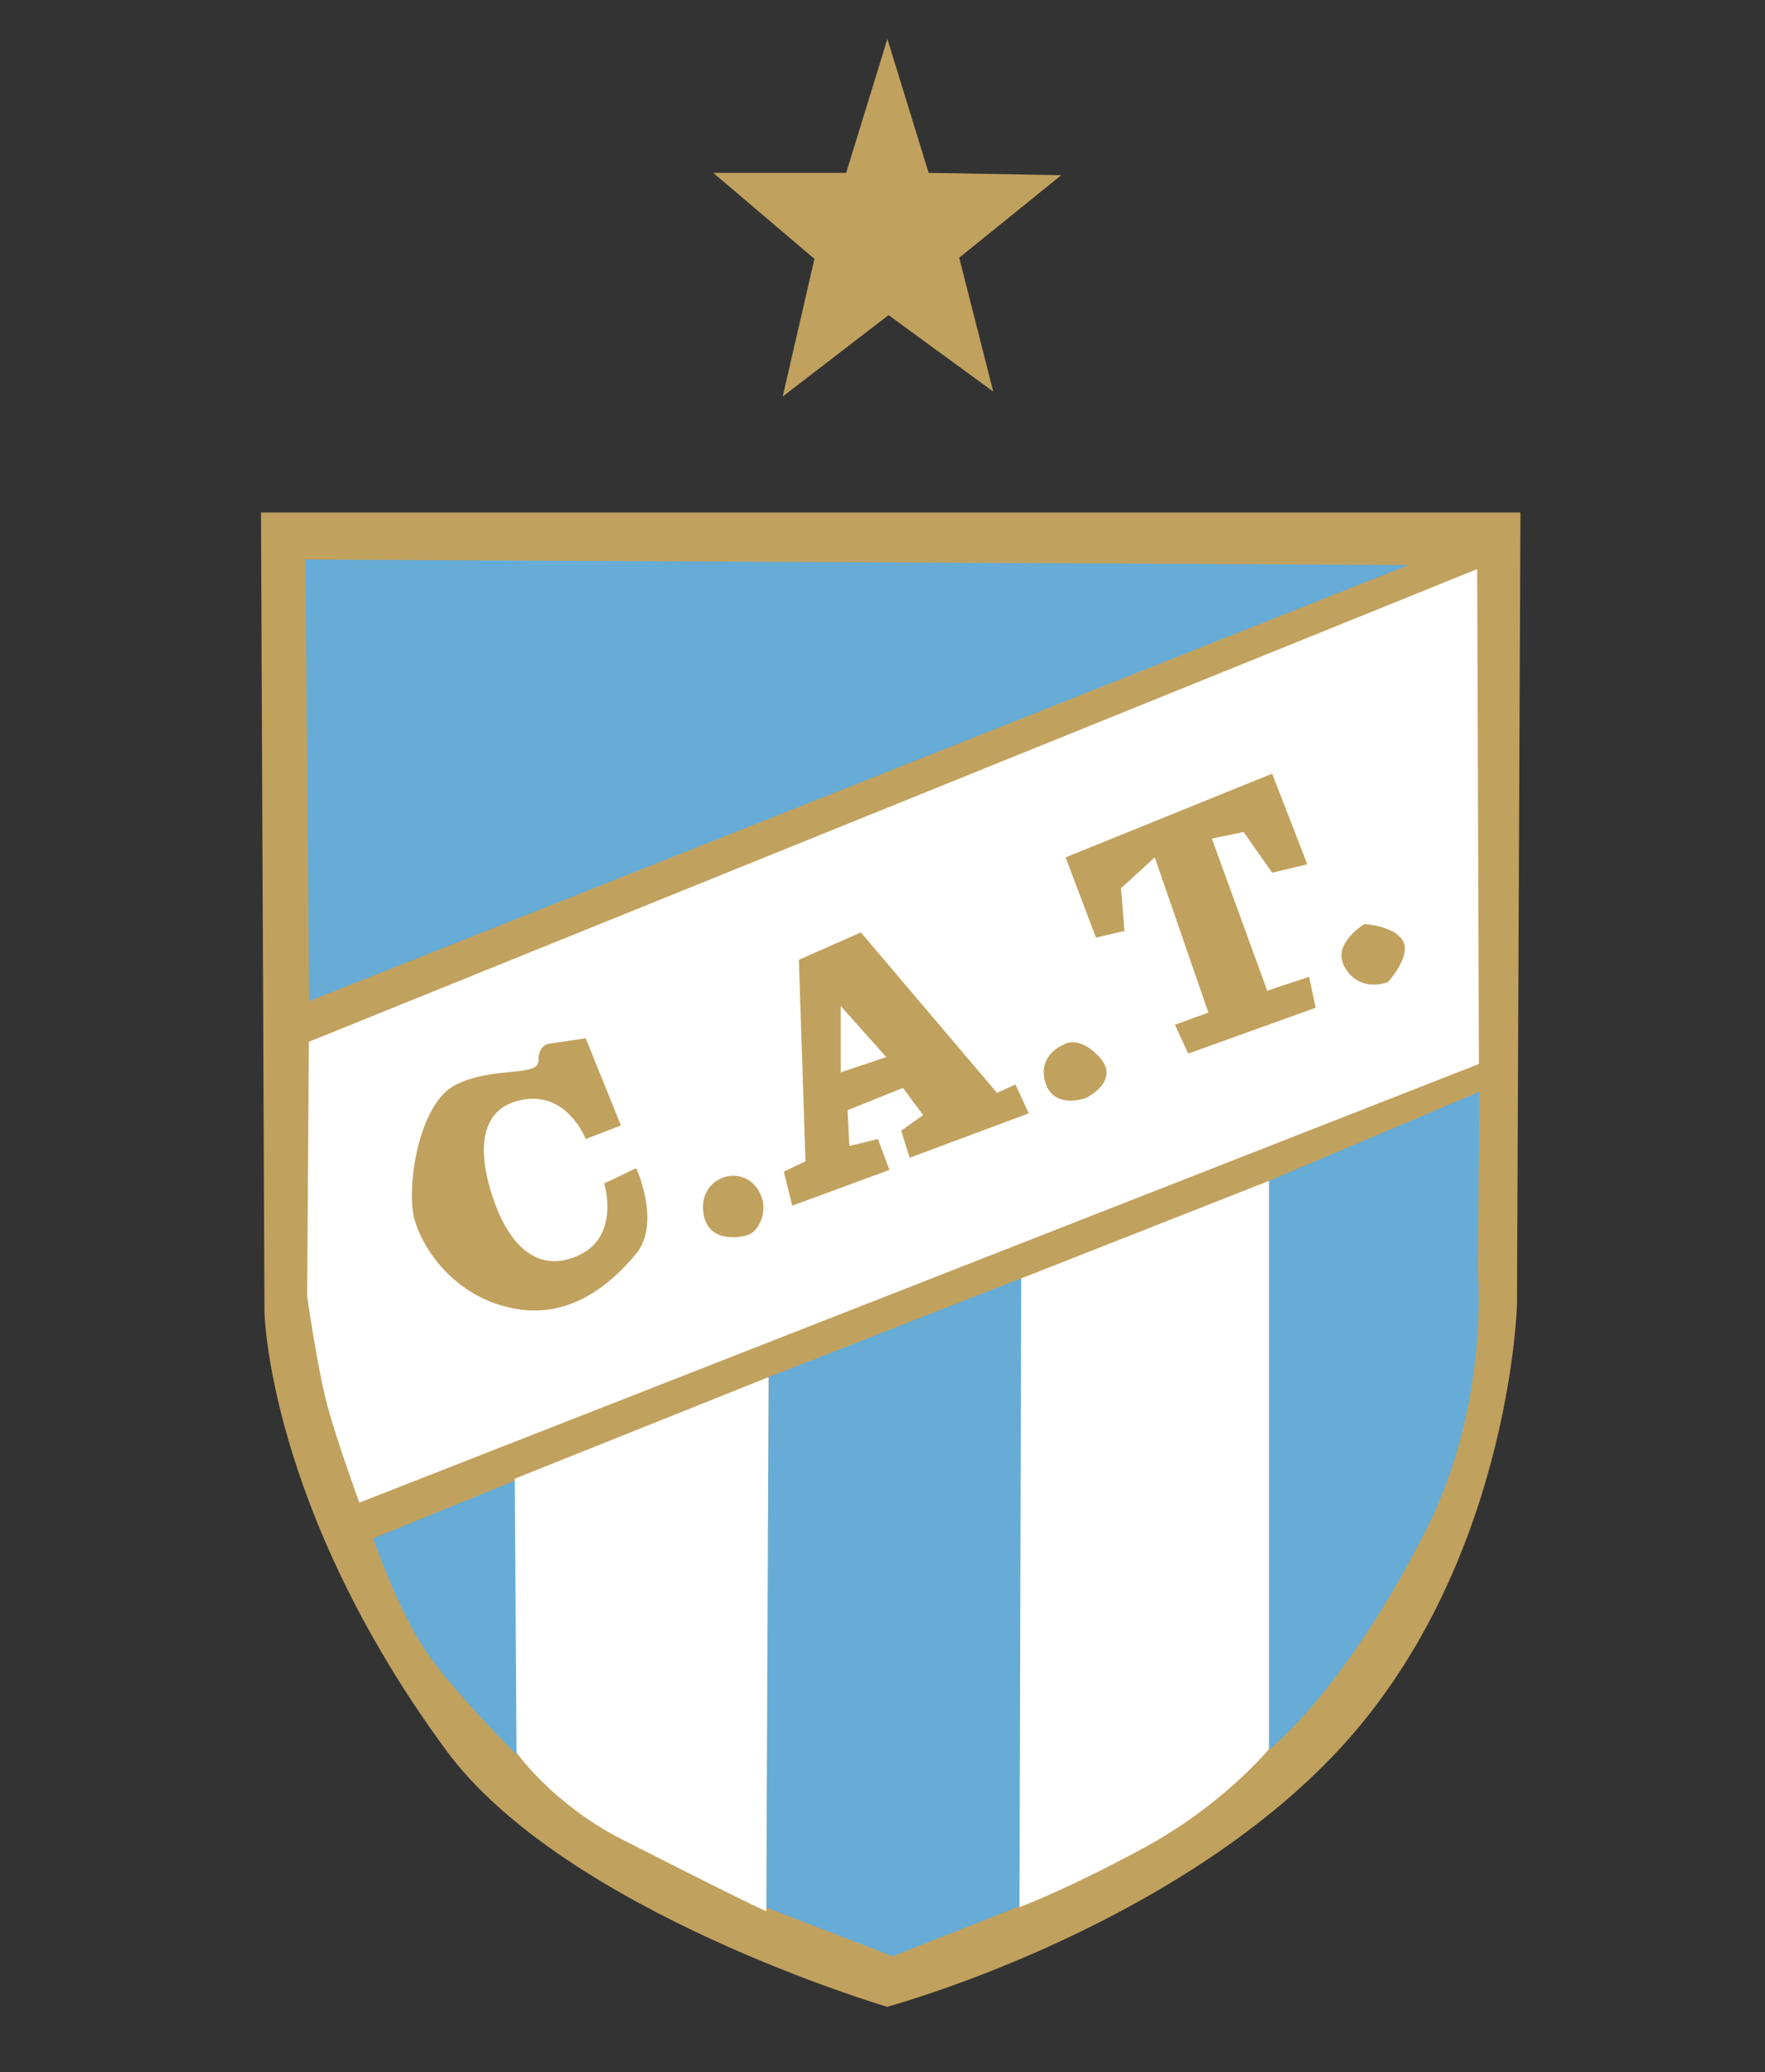 <svg xmlns="http://www.w3.org/2000/svg" xml:space="preserve" width="612" height="718" viewBox="-90.5 -13.5 612 718"><rect x="-90.5" y="-13.5" width="612" height="718" fill="#333333" stroke="none"/><path d="m0 164.1 1.2 277.1s1.2 67.7 62.9 151.7c41.2 56.1 153 89 153 89s95.6-25.7 154.2-86.5c61.7-63.9 64.2-156.7 64.2-156.7l1.2-274.6zM253.9 122.2l-36.3-26.5-36.7 28.2 11-47.7-35.1-29.8h46.1L217.2 0l14.3 46.4 46 .8-35.4 28.6z" style="fill:#c1a15e"/><path d="m15.4 180.4 1.3 153 381.2-151.1zM38.9 519.6l49.3-20.1.5 95.1S67.3 573.4 57.4 559c-9.9-14.3-18.5-39.4-18.5-39.4M176 463.7l88-34.4-.6 217.6-44.4 17.5-43.8-16.9zM349.5 395.7l73-30.9-.6 62.1s4.3 45.8-17.9 89.7c-28.6 56.4-54.5 76.2-54.5 76.2z" style="fill:#66acd7"/><path d="m16.6 347.5-.6 88.1s3.5 24.8 7 37.9c3.5 13 11.1 33.7 11.1 33.7l388.2-152-.6-171.5z" style="fill:#fff"/><path d="m112.6 346.3 12.2 30.2-12.2 4.7s-7-18.3-24.4-13c-18.2 5.6-8.5 31.5-7 35.5 1.7 4.7 9.3 24.3 26.2 18.9 18-5.7 11.6-26 11.6-26l11.1-5.3s8.7 18.9 0 29.6c-8.7 10.6-23.3 23.1-43.1 18.9-19.8-4.1-30.8-20.1-33.8-30.8-2.9-10.6 1.2-40.2 14.5-46.7 13.4-6.5 28.5-2.4 28.5-8.3s4.1-5.9 4.1-5.9zM172.5 399c4.1 6.7 0 14.2-3.5 15.4s-14.6 2.8-15.7-8.3c-1.1-11.9 13.4-16.6 19.2-7.1M181.3 392.5l7.5-3.6-2.3-69.8 21.5-9.5 47.2 55.6 6.4-2.9 4.6 10-41.3 15.4-2.9-9.4 7.6-5.4-7-9.4-19.2 7.7.6 12.4 9.9-2.4 4 10.7-33.7 12.4z" style="fill:#c1a15e"/><path d="M201 358.1v-23l15.8 17.7z" style="fill:#fff"/><path d="M277.9 348.7s5.2-4.1 12.8 4.1c7.6 8.3-4.7 14.2-4.7 14.2s-11.1 4.1-14-5.3c-2.9-9.5 5.9-13 5.9-13M289.5 311.4 279 283.6l71.6-29 12.2 31.4-12.2 2.9-9.9-14.1-11 2.3 19.2 52.7 14.5-4.8 2.3 10.7-44.2 15.9-4.6-10 11.6-4.2-18.6-53.8-11.7 10.7 1.2 14.8zM382.6 306.7s10.5.6 13.4 5.9-5.2 14.2-5.2 14.2-9.9 4.1-15.1-5.3c-4.5-8 6.9-14.8 6.9-14.8" style="fill:#c1a15e"/><path d="m88 498.9 88-35.2-.8 185s3.7 2.5-50.2-24.9c-23.8-12.1-36.4-30-36.4-30zM263.6 429.5l85.9-33.8v196.9s-15.7 19.1-42.6 33.8c-27 14.7-43.9 21-43.9 21z" style="fill:#fff"/></svg>
